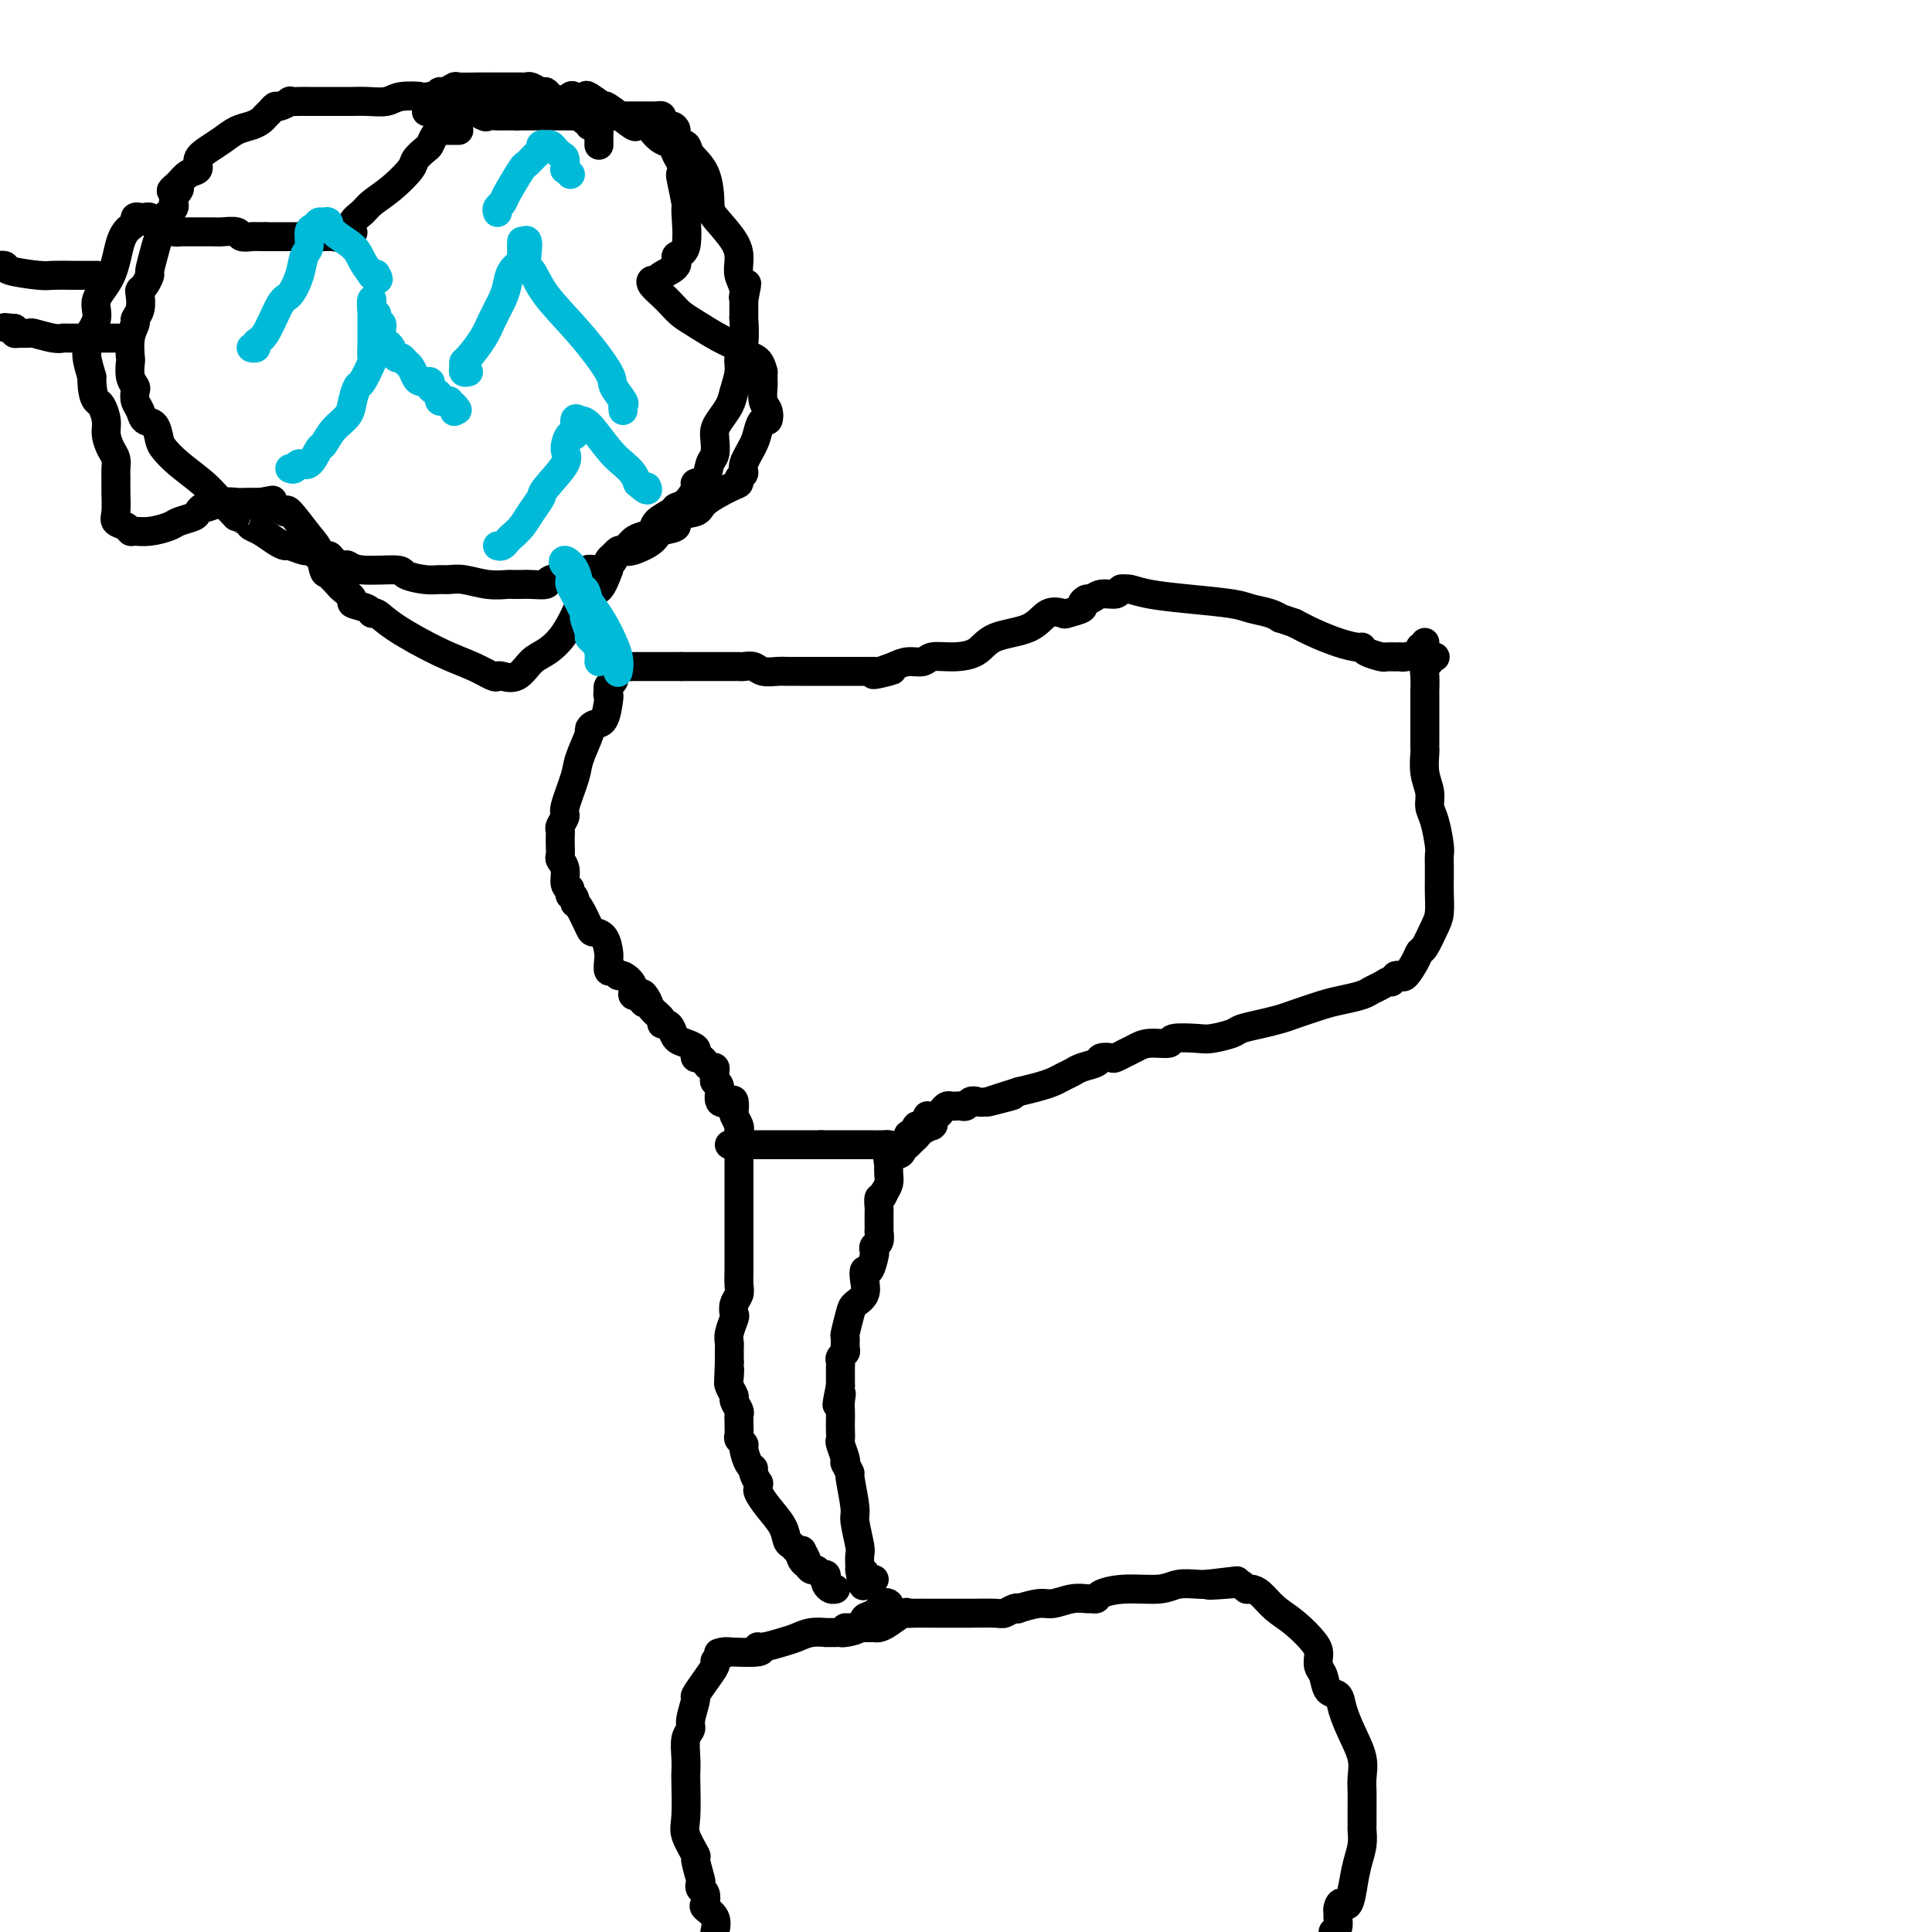 <svg viewBox='0 0 400 400' version='1.1' xmlns='http://www.w3.org/2000/svg' xmlns:xlink='http://www.w3.org/1999/xlink'><g fill='none' stroke='#000000' stroke-width='6' stroke-linecap='round' stroke-linejoin='round'><path d='M295,133c-0.036,0.417 -0.073,0.833 0,1c0.073,0.167 0.255,0.083 0,0c-0.255,-0.083 -0.946,-0.166 -1,0c-0.054,0.166 0.528,0.580 0,1c-0.528,0.420 -2.167,0.845 -3,1c-0.833,0.155 -0.861,0.039 -1,0c-0.139,-0.039 -0.391,-0.000 -1,0c-0.609,0.000 -1.576,-0.038 -2,0c-0.424,0.038 -0.307,0.152 -1,0c-0.693,-0.152 -2.198,-0.568 -3,-1c-0.802,-0.432 -0.903,-0.878 -1,-1c-0.097,-0.122 -0.191,0.081 -1,0c-0.809,-0.081 -2.333,-0.445 -4,-1c-1.667,-0.555 -3.476,-1.301 -5,-2c-1.524,-0.699 -2.762,-1.349 -4,-2'/><path d='M268,129c-3.553,-1.262 -2.937,-0.915 -3,-1c-0.063,-0.085 -0.806,-0.600 -2,-1c-1.194,-0.400 -2.838,-0.685 -4,-1c-1.162,-0.315 -1.842,-0.659 -4,-1c-2.158,-0.341 -5.793,-0.680 -9,-1c-3.207,-0.320 -5.987,-0.623 -8,-1c-2.013,-0.377 -3.259,-0.829 -4,-1c-0.741,-0.171 -0.979,-0.061 -1,0c-0.021,0.061 0.173,0.073 0,0c-0.173,-0.073 -0.714,-0.231 -1,0c-0.286,0.231 -0.316,0.849 -1,1c-0.684,0.151 -2.023,-0.167 -3,0c-0.977,0.167 -1.593,0.819 -2,1c-0.407,0.181 -0.604,-0.108 -1,0c-0.396,0.108 -0.991,0.615 -1,1c-0.009,0.385 0.567,0.649 0,1c-0.567,0.351 -2.277,0.789 -3,1c-0.723,0.211 -0.460,0.196 -1,0c-0.540,-0.196 -1.883,-0.574 -3,0c-1.117,0.574 -2.008,2.100 -4,3c-1.992,0.900 -5.085,1.173 -7,2c-1.915,0.827 -2.652,2.207 -4,3c-1.348,0.793 -3.309,1.000 -5,1c-1.691,0.000 -3.113,-0.206 -4,0c-0.887,0.206 -1.239,0.825 -2,1c-0.761,0.175 -1.932,-0.093 -3,0c-1.068,0.093 -2.034,0.546 -3,1'/><path d='M185,138c-7.775,2.702 -2.713,1.456 -1,1c1.713,-0.456 0.078,-0.122 -1,0c-1.078,0.122 -1.597,0.033 -2,0c-0.403,-0.033 -0.689,-0.009 -1,0c-0.311,0.009 -0.645,0.002 -1,0c-0.355,-0.002 -0.730,-0.001 -1,0c-0.270,0.001 -0.436,0.000 -1,0c-0.564,-0.000 -1.526,-0.000 -2,0c-0.474,0.000 -0.459,0.000 -1,0c-0.541,-0.000 -1.638,-0.000 -2,0c-0.362,0.000 0.013,0.001 -1,0c-1.013,-0.001 -3.412,-0.004 -5,0c-1.588,0.004 -2.366,0.015 -3,0c-0.634,-0.015 -1.126,-0.057 -2,0c-0.874,0.057 -2.131,0.211 -3,0c-0.869,-0.211 -1.350,-0.789 -2,-1c-0.650,-0.211 -1.469,-0.057 -2,0c-0.531,0.057 -0.774,0.015 -1,0c-0.226,-0.015 -0.437,-0.004 -1,0c-0.563,0.004 -1.480,0.001 -2,0c-0.520,-0.001 -0.643,-0.000 -1,0c-0.357,0.000 -0.946,0.000 -2,0c-1.054,-0.000 -2.571,-0.000 -3,0c-0.429,0.000 0.231,0.000 0,0c-0.231,-0.000 -1.352,-0.000 -2,0c-0.648,0.000 -0.824,0.000 -1,0'/><path d='M141,138c-6.958,0.000 -2.355,0.000 -1,0c1.355,-0.000 -0.540,-0.000 -2,0c-1.460,0.000 -2.484,0.000 -3,0c-0.516,-0.000 -0.523,-0.001 -1,0c-0.477,0.001 -1.424,0.003 -2,0c-0.576,-0.003 -0.782,-0.012 -1,0c-0.218,0.012 -0.450,0.045 -1,0c-0.550,-0.045 -1.419,-0.167 -2,0c-0.581,0.167 -0.874,0.622 -1,1c-0.126,0.378 -0.085,0.679 0,1c0.085,0.321 0.215,0.663 0,1c-0.215,0.337 -0.776,0.668 -1,1c-0.224,0.332 -0.112,0.666 0,1'/><path d='M126,143c-0.318,1.001 -0.114,1.004 0,1c0.114,-0.004 0.138,-0.016 0,1c-0.138,1.016 -0.436,3.059 -1,4c-0.564,0.941 -1.393,0.780 -2,1c-0.607,0.220 -0.994,0.823 -1,1c-0.006,0.177 0.367,-0.070 0,1c-0.367,1.070 -1.475,3.456 -2,5c-0.525,1.544 -0.466,2.245 -1,4c-0.534,1.755 -1.660,4.564 -2,6c-0.340,1.436 0.105,1.501 0,2c-0.105,0.499 -0.760,1.433 -1,2c-0.240,0.567 -0.065,0.767 0,1c0.065,0.233 0.022,0.498 0,1c-0.022,0.502 -0.021,1.241 0,2c0.021,0.759 0.062,1.538 0,2c-0.062,0.462 -0.227,0.607 0,1c0.227,0.393 0.844,1.033 1,2c0.156,0.967 -0.150,2.260 0,3c0.150,0.740 0.757,0.926 1,1c0.243,0.074 0.121,0.037 0,0'/><path d='M118,184c0.247,2.193 -0.137,1.176 0,1c0.137,-0.176 0.795,0.488 1,1c0.205,0.512 -0.044,0.870 0,1c0.044,0.130 0.380,0.031 1,1c0.620,0.969 1.525,3.008 2,4c0.475,0.992 0.519,0.939 1,1c0.481,0.061 1.400,0.236 2,1c0.600,0.764 0.882,2.118 1,3c0.118,0.882 0.072,1.293 0,2c-0.072,0.707 -0.169,1.712 0,2c0.169,0.288 0.605,-0.140 1,0c0.395,0.140 0.751,0.846 1,1c0.249,0.154 0.393,-0.246 1,0c0.607,0.246 1.678,1.138 2,2c0.322,0.862 -0.106,1.694 0,2c0.106,0.306 0.744,0.088 1,0c0.256,-0.088 0.128,-0.044 0,0'/><path d='M132,206c2.339,3.368 1.186,0.787 1,0c-0.186,-0.787 0.594,0.219 1,1c0.406,0.781 0.438,1.335 1,2c0.562,0.665 1.656,1.439 2,2c0.344,0.561 -0.060,0.910 0,1c0.060,0.090 0.584,-0.078 1,0c0.416,0.078 0.725,0.402 1,1c0.275,0.598 0.518,1.471 1,2c0.482,0.529 1.204,0.715 2,1c0.796,0.285 1.666,0.667 2,1c0.334,0.333 0.131,0.615 0,1c-0.131,0.385 -0.189,0.873 0,1c0.189,0.127 0.625,-0.107 1,0c0.375,0.107 0.689,0.553 1,1c0.311,0.447 0.618,0.894 1,1c0.382,0.106 0.839,-0.128 1,0c0.161,0.128 0.027,0.620 0,1c-0.027,0.380 0.052,0.649 0,1c-0.052,0.351 -0.234,0.786 0,1c0.234,0.214 0.886,0.208 1,1c0.114,0.792 -0.310,2.382 0,3c0.310,0.618 1.355,0.263 2,0c0.645,-0.263 0.891,-0.435 1,0c0.109,0.435 0.081,1.477 0,2c-0.081,0.523 -0.214,0.525 0,1c0.214,0.475 0.775,1.421 1,2c0.225,0.579 0.112,0.789 0,1'/><path d='M153,234c0.774,2.273 0.207,1.955 0,2c-0.207,0.045 -0.056,0.453 0,1c0.056,0.547 0.015,1.232 0,2c-0.015,0.768 -0.004,1.617 0,2c0.004,0.383 0.001,0.300 0,1c-0.001,0.700 -0.000,2.184 0,3c0.000,0.816 0.000,0.963 0,2c-0.000,1.037 -0.000,2.964 0,4c0.000,1.036 0.000,1.179 0,2c-0.000,0.821 -0.000,2.318 0,3c0.000,0.682 0.000,0.548 0,1c-0.000,0.452 -0.000,1.490 0,2c0.000,0.510 0.001,0.493 0,1c-0.001,0.507 -0.004,1.539 0,2c0.004,0.461 0.015,0.351 0,1c-0.015,0.649 -0.056,2.056 0,3c0.056,0.944 0.207,1.425 0,2c-0.207,0.575 -0.774,1.243 -1,2c-0.226,0.757 -0.113,1.603 0,2c0.113,0.397 0.226,0.344 0,1c-0.226,0.656 -0.793,2.021 -1,3c-0.207,0.979 -0.056,1.572 0,2c0.056,0.428 0.015,0.692 0,1c-0.015,0.308 -0.004,0.660 0,1c0.004,0.340 0.001,0.669 0,1c-0.001,0.331 -0.001,0.666 0,1'/><path d='M151,282c-0.314,7.842 -0.099,3.448 0,2c0.099,-1.448 0.083,0.050 0,1c-0.083,0.950 -0.232,1.354 0,2c0.232,0.646 0.847,1.535 1,2c0.153,0.465 -0.155,0.505 0,1c0.155,0.495 0.774,1.446 1,2c0.226,0.554 0.060,0.712 0,1c-0.060,0.288 -0.012,0.708 0,1c0.012,0.292 -0.012,0.458 0,1c0.012,0.542 0.058,1.462 0,2c-0.058,0.538 -0.222,0.694 0,1c0.222,0.306 0.829,0.763 1,1c0.171,0.237 -0.094,0.253 0,1c0.094,0.747 0.547,2.224 1,3c0.453,0.776 0.906,0.852 1,1c0.094,0.148 -0.172,0.367 0,1c0.172,0.633 0.783,1.680 1,2c0.217,0.320 0.041,-0.088 0,0c-0.041,0.088 0.055,0.671 0,1c-0.055,0.329 -0.260,0.402 0,1c0.260,0.598 0.987,1.719 2,3c1.013,1.281 2.313,2.722 3,4c0.687,1.278 0.761,2.394 1,3c0.239,0.606 0.641,0.702 1,1c0.359,0.298 0.674,0.800 1,1c0.326,0.200 0.663,0.100 1,0'/><path d='M166,321c2.024,3.735 0.584,1.574 0,1c-0.584,-0.574 -0.311,0.439 0,1c0.311,0.561 0.662,0.671 1,1c0.338,0.329 0.665,0.876 1,1c0.335,0.124 0.677,-0.174 1,0c0.323,0.174 0.625,0.821 1,1c0.375,0.179 0.822,-0.110 1,0c0.178,0.110 0.086,0.618 0,1c-0.086,0.382 -0.167,0.639 0,1c0.167,0.361 0.584,0.828 1,1c0.416,0.172 0.833,0.049 1,0c0.167,-0.049 0.083,-0.025 0,0'/><path d='M297,136c0.121,0.025 0.243,0.050 0,0c-0.243,-0.050 -0.850,-0.174 -1,0c-0.150,0.174 0.156,0.646 0,1c-0.156,0.354 -0.774,0.589 -1,1c-0.226,0.411 -0.061,0.999 0,2c0.061,1.001 0.016,2.415 0,3c-0.016,0.585 -0.004,0.339 0,1c0.004,0.661 0.000,2.227 0,4c-0.000,1.773 0.004,3.752 0,5c-0.004,1.248 -0.016,1.766 0,2c0.016,0.234 0.060,0.185 0,1c-0.060,0.815 -0.222,2.495 0,4c0.222,1.505 0.830,2.837 1,4c0.170,1.163 -0.098,2.159 0,3c0.098,0.841 0.562,1.527 1,3c0.438,1.473 0.849,3.733 1,5c0.151,1.267 0.041,1.540 0,2c-0.041,0.460 -0.013,1.108 0,2c0.013,0.892 0.011,2.029 0,3c-0.011,0.971 -0.031,1.776 0,3c0.031,1.224 0.111,2.868 0,4c-0.111,1.132 -0.415,1.750 -1,3c-0.585,1.250 -1.452,3.130 -2,4c-0.548,0.870 -0.777,0.730 -1,1c-0.223,0.270 -0.441,0.949 -1,2c-0.559,1.051 -1.458,2.475 -2,3c-0.542,0.525 -0.726,0.150 -1,0c-0.274,-0.150 -0.637,-0.075 -1,0'/><path d='M289,202c-1.525,2.190 -0.838,1.164 -1,1c-0.162,-0.164 -1.174,0.532 -2,1c-0.826,0.468 -1.468,0.706 -2,1c-0.532,0.294 -0.956,0.642 -2,1c-1.044,0.358 -2.708,0.726 -4,1c-1.292,0.274 -2.213,0.455 -4,1c-1.787,0.545 -4.441,1.455 -6,2c-1.559,0.545 -2.025,0.724 -3,1c-0.975,0.276 -2.460,0.649 -4,1c-1.540,0.351 -3.135,0.682 -4,1c-0.865,0.318 -0.999,0.625 -2,1c-1.001,0.375 -2.869,0.818 -4,1c-1.131,0.182 -1.524,0.104 -3,0c-1.476,-0.104 -4.036,-0.234 -5,0c-0.964,0.234 -0.333,0.832 -1,1c-0.667,0.168 -2.631,-0.095 -4,0c-1.369,0.095 -2.144,0.547 -3,1c-0.856,0.453 -1.792,0.905 -2,1c-0.208,0.095 0.311,-0.168 0,0c-0.311,0.168 -1.452,0.766 -2,1c-0.548,0.234 -0.503,0.104 -1,0c-0.497,-0.104 -1.537,-0.183 -2,0c-0.463,0.183 -0.350,0.626 -1,1c-0.650,0.374 -2.063,0.677 -3,1c-0.937,0.323 -1.397,0.664 -2,1c-0.603,0.336 -1.347,0.667 -2,1c-0.653,0.333 -1.214,0.666 -2,1c-0.786,0.334 -1.796,0.667 -3,1c-1.204,0.333 -2.602,0.667 -4,1'/><path d='M211,226c-12.327,3.878 -4.143,1.574 -2,1c2.143,-0.574 -1.754,0.582 -4,1c-2.246,0.418 -2.839,0.098 -3,0c-0.161,-0.098 0.112,0.026 0,0c-0.112,-0.026 -0.607,-0.203 -1,0c-0.393,0.203 -0.683,0.786 -1,1c-0.317,0.214 -0.663,0.060 -1,0c-0.337,-0.060 -0.667,-0.027 -1,0c-0.333,0.027 -0.668,0.048 -1,0c-0.332,-0.048 -0.660,-0.167 -1,0c-0.340,0.167 -0.691,0.618 -1,1c-0.309,0.382 -0.577,0.694 -1,1c-0.423,0.306 -1.002,0.607 -1,1c0.002,0.393 0.586,0.879 0,1c-0.586,0.121 -2.342,-0.122 -3,0c-0.658,0.122 -0.218,0.610 0,1c0.218,0.390 0.214,0.683 0,1c-0.214,0.317 -0.639,0.657 -1,1c-0.361,0.343 -0.657,0.688 -1,1c-0.343,0.312 -0.733,0.590 -1,1c-0.267,0.410 -0.412,0.953 -1,1c-0.588,0.047 -1.621,-0.402 -2,0c-0.379,0.402 -0.104,1.655 0,2c0.104,0.345 0.038,-0.217 0,0c-0.038,0.217 -0.049,1.212 0,2c0.049,0.788 0.157,1.368 0,2c-0.157,0.632 -0.578,1.316 -1,2'/><path d='M183,247c-0.381,1.353 -0.834,0.735 -1,1c-0.166,0.265 -0.045,1.414 0,2c0.045,0.586 0.013,0.609 0,1c-0.013,0.391 -0.007,1.151 0,2c0.007,0.849 0.016,1.786 0,2c-0.016,0.214 -0.056,-0.296 0,0c0.056,0.296 0.208,1.397 0,2c-0.208,0.603 -0.777,0.706 -1,1c-0.223,0.294 -0.099,0.777 0,1c0.099,0.223 0.172,0.185 0,1c-0.172,0.815 -0.589,2.484 -1,3c-0.411,0.516 -0.817,-0.121 -1,0c-0.183,0.121 -0.144,1.000 0,2c0.144,1.000 0.392,2.123 0,3c-0.392,0.877 -1.426,1.510 -2,2c-0.574,0.490 -0.689,0.838 -1,2c-0.311,1.162 -0.819,3.137 -1,4c-0.181,0.863 -0.034,0.612 0,1c0.034,0.388 -0.043,1.413 0,2c0.043,0.587 0.208,0.735 0,1c-0.208,0.265 -0.788,0.648 -1,1c-0.212,0.352 -0.057,0.675 0,1c0.057,0.325 0.015,0.654 0,1c-0.015,0.346 -0.004,0.708 0,1c0.004,0.292 0.001,0.512 0,1c-0.001,0.488 -0.001,1.244 0,2'/><path d='M174,287c-1.392,6.606 -0.373,3.121 0,2c0.373,-1.121 0.100,0.124 0,1c-0.100,0.876 -0.028,1.385 0,2c0.028,0.615 0.011,1.338 0,2c-0.011,0.662 -0.017,1.263 0,2c0.017,0.737 0.057,1.610 0,2c-0.057,0.390 -0.213,0.299 0,1c0.213,0.701 0.793,2.196 1,3c0.207,0.804 0.040,0.918 0,1c-0.040,0.082 0.046,0.134 0,0c-0.046,-0.134 -0.224,-0.453 0,0c0.224,0.453 0.848,1.680 1,2c0.152,0.320 -0.170,-0.266 0,1c0.170,1.266 0.830,4.384 1,6c0.170,1.616 -0.151,1.728 0,3c0.151,1.272 0.772,3.702 1,5c0.228,1.298 0.061,1.465 0,2c-0.061,0.535 -0.018,1.439 0,2c0.018,0.561 0.009,0.781 0,1'/><path d='M178,325c0.841,6.060 0.942,2.208 1,1c0.058,-1.208 0.072,0.226 0,1c-0.072,0.774 -0.229,0.887 0,1c0.229,0.113 0.845,0.226 1,0c0.155,-0.226 -0.151,-0.792 0,-1c0.151,-0.208 0.757,-0.060 1,0c0.243,0.060 0.121,0.030 0,0'/><path d='M192,231c0.424,0.453 0.847,0.905 1,1c0.153,0.095 0.035,-0.168 0,0c-0.035,0.168 0.012,0.767 0,1c-0.012,0.233 -0.084,0.099 0,0c0.084,-0.099 0.323,-0.163 0,0c-0.323,0.163 -1.208,0.551 -2,1c-0.792,0.449 -1.491,0.957 -2,1c-0.509,0.043 -0.828,-0.381 -1,0c-0.172,0.381 -0.198,1.566 -1,2c-0.802,0.434 -2.379,0.116 -3,0c-0.621,-0.116 -0.285,-0.031 -1,0c-0.715,0.031 -2.482,0.008 -3,0c-0.518,-0.008 0.212,-0.002 0,0c-0.212,0.002 -1.365,0.001 -3,0c-1.635,-0.001 -3.753,-0.000 -5,0c-1.247,0.000 -1.624,0.000 -2,0'/><path d='M170,237c-2.810,0.000 -2.836,0.000 -3,0c-0.164,-0.000 -0.468,0.000 -1,0c-0.532,-0.000 -1.294,0.000 -2,0c-0.706,-0.000 -1.358,0.000 -2,0c-0.642,0.000 -1.275,0.000 -2,0c-0.725,-0.000 -1.542,0.000 -2,0c-0.458,0.000 -0.557,0.000 -1,0c-0.443,0.000 -1.229,0.000 -2,0c-0.771,0.000 -1.526,0.000 -2,0c-0.474,0.000 -0.666,0.000 -1,0c-0.334,0.000 -0.810,-0.000 -1,0c-0.190,0.000 -0.095,0.000 0,0'/><path d='M184,332c0.068,0.056 0.137,0.113 0,0c-0.137,-0.113 -0.478,-0.394 -1,0c-0.522,0.394 -1.225,1.465 -2,2c-0.775,0.535 -1.621,0.536 -2,1c-0.379,0.464 -0.292,1.392 -1,2c-0.708,0.608 -2.212,0.895 -3,1c-0.788,0.105 -0.861,0.027 -1,0c-0.139,-0.027 -0.344,-0.004 -1,0c-0.656,0.004 -1.763,-0.010 -2,0c-0.237,0.010 0.396,0.045 0,0c-0.396,-0.045 -1.820,-0.171 -3,0c-1.180,0.171 -2.114,0.638 -3,1c-0.886,0.362 -1.724,0.619 -3,1c-1.276,0.381 -2.991,0.887 -4,1c-1.009,0.113 -1.312,-0.165 -1,0c0.312,0.165 1.238,0.775 0,1c-1.238,0.225 -4.639,0.064 -6,0c-1.361,-0.064 -0.680,-0.032 0,0'/><path d='M151,342c-3.897,0.573 -1.638,0.004 -1,0c0.638,-0.004 -0.345,0.556 -1,1c-0.655,0.444 -0.984,0.770 -1,1c-0.016,0.230 0.279,0.362 0,1c-0.279,0.638 -1.131,1.781 -2,3c-0.869,1.219 -1.753,2.513 -2,3c-0.247,0.487 0.144,0.167 0,1c-0.144,0.833 -0.823,2.819 -1,4c-0.177,1.181 0.149,1.558 0,2c-0.149,0.442 -0.771,0.951 -1,2c-0.229,1.049 -0.063,2.638 0,4c0.063,1.362 0.025,2.495 0,3c-0.025,0.505 -0.036,0.380 0,2c0.036,1.620 0.118,4.984 0,7c-0.118,2.016 -0.438,2.683 0,4c0.438,1.317 1.633,3.284 2,4c0.367,0.716 -0.094,0.180 0,1c0.094,0.820 0.744,2.997 1,4c0.256,1.003 0.119,0.831 0,1c-0.119,0.169 -0.221,0.677 0,1c0.221,0.323 0.764,0.459 1,1c0.236,0.541 0.166,1.485 0,2c-0.166,0.515 -0.429,0.600 0,1c0.429,0.400 1.551,1.114 2,2c0.449,0.886 0.224,1.943 0,3'/><path d='M175,337c0.642,0.000 1.285,0.001 2,0c0.715,-0.001 1.503,-0.002 2,0c0.497,0.002 0.704,0.007 1,0c0.296,-0.007 0.682,-0.026 1,0c0.318,0.026 0.569,0.098 1,0c0.431,-0.098 1.041,-0.366 2,-1c0.959,-0.634 2.265,-1.634 3,-2c0.735,-0.366 0.897,-0.098 1,0c0.103,0.098 0.146,0.026 1,0c0.854,-0.026 2.518,-0.006 4,0c1.482,0.006 2.782,-0.002 4,0c1.218,0.002 2.356,0.014 4,0c1.644,-0.014 3.796,-0.055 5,0c1.204,0.055 1.460,0.207 2,0c0.540,-0.207 1.364,-0.772 2,-1c0.636,-0.228 1.083,-0.117 1,0c-0.083,0.117 -0.695,0.242 0,0c0.695,-0.242 2.697,-0.850 4,-1c1.303,-0.150 1.908,0.157 3,0c1.092,-0.157 2.671,-0.777 4,-1c1.329,-0.223 2.407,-0.050 3,0c0.593,0.050 0.700,-0.024 1,0c0.300,0.024 0.792,0.146 1,0c0.208,-0.146 0.132,-0.561 1,-1c0.868,-0.439 2.680,-0.902 5,-1c2.320,-0.098 5.148,0.170 7,0c1.852,-0.170 2.729,-0.776 4,-1c1.271,-0.224 2.934,-0.064 4,0c1.066,0.064 1.533,0.032 2,0'/><path d='M250,328c11.692,-1.397 3.422,-0.389 1,0c-2.422,0.389 1.002,0.158 3,0c1.998,-0.158 2.568,-0.243 3,0c0.432,0.243 0.726,0.815 1,1c0.274,0.185 0.529,-0.018 1,0c0.471,0.018 1.160,0.257 2,1c0.840,0.743 1.833,1.991 3,3c1.167,1.009 2.508,1.779 4,3c1.492,1.221 3.135,2.892 4,4c0.865,1.108 0.952,1.653 1,2c0.048,0.347 0.058,0.497 0,1c-0.058,0.503 -0.185,1.357 0,2c0.185,0.643 0.682,1.073 1,2c0.318,0.927 0.457,2.351 1,3c0.543,0.649 1.490,0.523 2,1c0.510,0.477 0.581,1.558 1,3c0.419,1.442 1.184,3.244 2,5c0.816,1.756 1.683,3.467 2,5c0.317,1.533 0.085,2.887 0,4c-0.085,1.113 -0.023,1.984 0,3c0.023,1.016 0.007,2.175 0,3c-0.007,0.825 -0.005,1.314 0,2c0.005,0.686 0.012,1.568 0,2c-0.012,0.432 -0.045,0.415 0,1c0.045,0.585 0.166,1.773 0,3c-0.166,1.227 -0.619,2.493 -1,4c-0.381,1.507 -0.691,3.253 -1,5'/><path d='M280,391c-0.701,4.810 -1.455,3.334 -2,3c-0.545,-0.334 -0.881,0.474 -1,1c-0.119,0.526 -0.022,0.770 0,1c0.022,0.230 -0.033,0.447 0,1c0.033,0.553 0.152,1.444 0,2c-0.152,0.556 -0.576,0.778 -1,1'/><path d='M124,30c0.000,0.067 0.000,0.133 0,0c0.000,-0.133 0.000,-0.467 0,-1c-0.000,-0.533 0.000,-1.267 0,-2'/><path d='M124,27c-0.163,-0.709 -0.571,-0.982 -1,-1c-0.429,-0.018 -0.879,0.221 -1,0c-0.121,-0.221 0.087,-0.900 0,-1c-0.087,-0.100 -0.468,0.380 -1,0c-0.532,-0.380 -1.216,-1.622 -2,-2c-0.784,-0.378 -1.667,0.106 -2,0c-0.333,-0.106 -0.117,-0.803 0,-1c0.117,-0.197 0.134,0.106 0,0c-0.134,-0.106 -0.421,-0.621 -1,-1c-0.579,-0.379 -1.451,-0.623 -2,-1c-0.549,-0.377 -0.776,-0.886 -1,-1c-0.224,-0.114 -0.444,0.165 -1,0c-0.556,-0.165 -1.449,-0.776 -2,-1c-0.551,-0.224 -0.761,-0.060 -1,0c-0.239,0.060 -0.506,0.016 -1,0c-0.494,-0.016 -1.215,-0.004 -2,0c-0.785,0.004 -1.634,-0.000 -2,0c-0.366,0.000 -0.248,0.004 -1,0c-0.752,-0.004 -2.374,-0.016 -4,0c-1.626,0.016 -3.257,0.061 -4,0c-0.743,-0.061 -0.597,-0.226 -1,0c-0.403,0.226 -1.356,0.844 -2,1c-0.644,0.156 -0.981,-0.150 -1,0c-0.019,0.150 0.280,0.757 0,1c-0.280,0.243 -1.140,0.121 -2,0'/><path d='M89,20c-3.493,0.326 -1.727,0.140 -2,0c-0.273,-0.140 -2.587,-0.234 -4,0c-1.413,0.234 -1.925,0.795 -3,1c-1.075,0.205 -2.715,0.055 -4,0c-1.285,-0.055 -2.217,-0.015 -3,0c-0.783,0.015 -1.416,0.004 -2,0c-0.584,-0.004 -1.117,-0.001 -2,0c-0.883,0.001 -2.116,-0.001 -3,0c-0.884,0.001 -1.421,0.004 -2,0c-0.579,-0.004 -1.202,-0.016 -2,0c-0.798,0.016 -1.772,0.060 -2,0c-0.228,-0.060 0.290,-0.223 0,0c-0.290,0.223 -1.386,0.833 -2,1c-0.614,0.167 -0.744,-0.110 -1,0c-0.256,0.110 -0.638,0.606 -1,1c-0.362,0.394 -0.705,0.686 -1,1c-0.295,0.314 -0.544,0.650 -1,1c-0.456,0.350 -1.121,0.712 -2,1c-0.879,0.288 -1.971,0.501 -3,1c-1.029,0.499 -1.994,1.284 -3,2c-1.006,0.716 -2.053,1.362 -3,2c-0.947,0.638 -1.795,1.268 -2,2c-0.205,0.732 0.234,1.567 0,2c-0.234,0.433 -1.140,0.463 -2,1c-0.860,0.537 -1.674,1.582 -2,2c-0.326,0.418 -0.163,0.209 0,0'/><path d='M37,38c-3.179,2.606 -0.627,1.121 0,1c0.627,-0.121 -0.672,1.122 -1,2c-0.328,0.878 0.316,1.391 0,2c-0.316,0.609 -1.591,1.312 -2,2c-0.409,0.688 0.049,1.359 0,2c-0.049,0.641 -0.604,1.250 -1,2c-0.396,0.750 -0.632,1.640 -1,3c-0.368,1.360 -0.870,3.189 -1,4c-0.130,0.811 0.110,0.605 0,1c-0.110,0.395 -0.569,1.391 -1,2c-0.431,0.609 -0.832,0.830 -1,1c-0.168,0.170 -0.101,0.287 0,1c0.101,0.713 0.237,2.020 0,3c-0.237,0.980 -0.848,1.633 -1,2c-0.152,0.367 0.154,0.447 0,1c-0.154,0.553 -0.770,1.577 -1,3c-0.230,1.423 -0.076,3.245 0,4c0.076,0.755 0.072,0.443 0,1c-0.072,0.557 -0.212,1.983 0,3c0.212,1.017 0.777,1.625 1,2c0.223,0.375 0.105,0.518 0,1c-0.105,0.482 -0.197,1.302 0,2c0.197,0.698 0.682,1.275 1,2c0.318,0.725 0.471,1.600 1,2c0.529,0.400 1.436,0.326 2,1c0.564,0.674 0.784,2.095 1,3c0.216,0.905 0.428,1.292 1,2c0.572,0.708 1.504,1.736 3,3c1.496,1.264 3.557,2.763 5,4c1.443,1.237 2.270,2.210 3,3c0.730,0.790 1.365,1.395 2,2'/><path d='M47,105c2.508,2.572 1.778,2.002 2,2c0.222,-0.002 1.398,0.564 2,1c0.602,0.436 0.632,0.743 1,1c0.368,0.257 1.076,0.465 2,1c0.924,0.535 2.064,1.396 3,2c0.936,0.604 1.668,0.950 2,1c0.332,0.050 0.264,-0.198 1,0c0.736,0.198 2.276,0.840 3,1c0.724,0.160 0.632,-0.163 1,0c0.368,0.163 1.197,0.813 2,1c0.803,0.187 1.579,-0.090 2,0c0.421,0.090 0.488,0.545 1,1c0.512,0.455 1.468,0.909 2,1c0.532,0.091 0.638,-0.182 1,0c0.362,0.182 0.979,0.819 3,1c2.021,0.181 5.447,-0.095 7,0c1.553,0.095 1.232,0.560 2,1c0.768,0.440 2.623,0.854 4,1c1.377,0.146 2.275,0.025 3,0c0.725,-0.025 1.279,0.046 2,0c0.721,-0.046 1.611,-0.208 3,0c1.389,0.208 3.277,0.788 5,1c1.723,0.212 3.282,0.058 4,0c0.718,-0.058 0.595,-0.018 1,0c0.405,0.018 1.338,0.016 2,0c0.662,-0.016 1.054,-0.046 2,0c0.946,0.046 2.447,0.166 3,0c0.553,-0.166 0.158,-0.619 1,-1c0.842,-0.381 2.921,-0.691 5,-1'/><path d='M119,119c7.399,-0.068 3.896,-0.739 3,-1c-0.896,-0.261 0.816,-0.112 2,0c1.184,0.112 1.840,0.186 2,0c0.160,-0.186 -0.175,-0.631 0,-1c0.175,-0.369 0.862,-0.662 1,-1c0.138,-0.338 -0.271,-0.720 0,-1c0.271,-0.280 1.222,-0.459 2,-1c0.778,-0.541 1.382,-1.444 2,-2c0.618,-0.556 1.250,-0.765 2,-1c0.750,-0.235 1.618,-0.495 2,-1c0.382,-0.505 0.278,-1.256 1,-2c0.722,-0.744 2.268,-1.481 3,-2c0.732,-0.519 0.648,-0.820 1,-1c0.352,-0.180 1.141,-0.240 2,-1c0.859,-0.760 1.789,-2.219 2,-3c0.211,-0.781 -0.297,-0.884 0,-1c0.297,-0.116 1.400,-0.244 2,-1c0.600,-0.756 0.699,-2.141 1,-3c0.301,-0.859 0.806,-1.192 1,-2c0.194,-0.808 0.079,-2.091 0,-3c-0.079,-0.909 -0.122,-1.443 0,-2c0.122,-0.557 0.410,-1.136 1,-2c0.590,-0.864 1.482,-2.013 2,-3c0.518,-0.987 0.661,-1.811 1,-3c0.339,-1.189 0.876,-2.744 1,-4c0.124,-1.256 -0.163,-2.213 0,-3c0.163,-0.787 0.776,-1.404 1,-3c0.224,-1.596 0.060,-4.170 0,-5c-0.060,-0.830 -0.016,0.084 0,0c0.016,-0.084 0.005,-1.167 0,-2c-0.005,-0.833 -0.002,-1.417 0,-2'/><path d='M154,62c1.221,-5.929 0.275,-2.250 0,-1c-0.275,1.250 0.122,0.073 0,-1c-0.122,-1.073 -0.765,-2.041 -1,-3c-0.235,-0.959 -0.064,-1.908 0,-3c0.064,-1.092 0.020,-2.326 -1,-4c-1.020,-1.674 -3.017,-3.786 -4,-5c-0.983,-1.214 -0.951,-1.529 -1,-3c-0.049,-1.471 -0.180,-4.099 -1,-6c-0.820,-1.901 -2.328,-3.074 -3,-4c-0.672,-0.926 -0.508,-1.606 -1,-2c-0.492,-0.394 -1.638,-0.501 -2,-1c-0.362,-0.499 0.062,-1.391 0,-2c-0.062,-0.609 -0.608,-0.934 -1,-1c-0.392,-0.066 -0.629,0.126 -1,0c-0.371,-0.126 -0.876,-0.570 -1,-1c-0.124,-0.430 0.131,-0.847 0,-1c-0.131,-0.153 -0.650,-0.041 -1,0c-0.350,0.041 -0.530,0.011 -1,0c-0.470,-0.011 -1.229,-0.003 -2,0c-0.771,0.003 -1.554,0.001 -2,0c-0.446,-0.001 -0.553,-0.000 -1,0c-0.447,0.000 -1.232,0.000 -2,0c-0.768,-0.000 -1.518,-0.000 -2,0c-0.482,0.000 -0.695,0.000 -2,0c-1.305,-0.000 -3.700,-0.000 -6,0c-2.300,0.000 -4.504,0.000 -6,0c-1.496,-0.000 -2.285,-0.000 -3,0c-0.715,0.000 -1.358,0.000 -2,0'/><path d='M107,24c-5.292,-0.002 -3.522,-0.008 -3,0c0.522,0.008 -0.204,0.030 -1,0c-0.796,-0.030 -1.661,-0.113 -2,0c-0.339,0.113 -0.153,0.422 -1,0c-0.847,-0.422 -2.728,-1.575 -5,-2c-2.272,-0.425 -4.935,-0.121 -6,0c-1.065,0.121 -0.533,0.061 0,0'/></g>
<g fill='none' stroke='#00BAD8' stroke-width='6' stroke-linecap='round' stroke-linejoin='round'><path d='M60,97c0.355,0.137 0.711,0.274 1,0c0.289,-0.274 0.513,-0.958 1,-1c0.487,-0.042 1.237,0.558 2,0c0.763,-0.558 1.538,-2.273 2,-3c0.462,-0.727 0.610,-0.465 1,-1c0.390,-0.535 1.020,-1.866 2,-3c0.980,-1.134 2.309,-2.070 3,-3c0.691,-0.930 0.746,-1.855 1,-3c0.254,-1.145 0.709,-2.511 1,-3c0.291,-0.489 0.418,-0.101 1,-1c0.582,-0.899 1.620,-3.083 2,-4c0.380,-0.917 0.102,-0.565 0,-1c-0.102,-0.435 -0.027,-1.655 0,-3c0.027,-1.345 0.007,-2.814 0,-4c-0.007,-1.186 -0.002,-2.089 0,-3c0.002,-0.911 0.001,-1.832 0,-2c-0.001,-0.168 -0.000,0.416 0,1'/><path d='M77,63c-0.065,-1.678 -0.228,0.128 0,1c0.228,0.872 0.846,0.811 1,1c0.154,0.189 -0.156,0.628 0,1c0.156,0.372 0.777,0.677 1,1c0.223,0.323 0.049,0.663 0,1c-0.049,0.337 0.028,0.673 0,1c-0.028,0.327 -0.162,0.647 0,1c0.162,0.353 0.621,0.739 1,1c0.379,0.261 0.679,0.397 1,1c0.321,0.603 0.664,1.672 1,2c0.336,0.328 0.664,-0.085 1,0c0.336,0.085 0.680,0.668 1,1c0.320,0.332 0.615,0.414 1,1c0.385,0.586 0.859,1.677 1,2c0.141,0.323 -0.050,-0.121 0,0c0.050,0.121 0.343,0.806 1,1c0.657,0.194 1.678,-0.102 2,0c0.322,0.102 -0.054,0.602 0,1c0.054,0.398 0.539,0.695 1,1c0.461,0.305 0.897,0.618 1,1c0.103,0.382 -0.126,0.834 0,1c0.126,0.166 0.607,0.048 1,0c0.393,-0.048 0.696,-0.024 1,0'/><path d='M93,83c2.702,3.262 1.458,1.417 1,1c-0.458,-0.417 -0.131,0.595 0,1c0.131,0.405 0.065,0.202 0,0'/><path d='M97,77c-0.425,0.084 -0.850,0.168 -1,0c-0.150,-0.168 -0.024,-0.589 0,-1c0.024,-0.411 -0.054,-0.813 0,-1c0.054,-0.187 0.238,-0.160 1,-1c0.762,-0.840 2.101,-2.546 3,-4c0.899,-1.454 1.359,-2.655 2,-4c0.641,-1.345 1.464,-2.833 2,-4c0.536,-1.167 0.785,-2.013 1,-3c0.215,-0.987 0.397,-2.115 1,-3c0.603,-0.885 1.626,-1.527 2,-2c0.374,-0.473 0.100,-0.776 0,-1c-0.100,-0.224 -0.027,-0.368 0,-1c0.027,-0.632 0.008,-1.752 0,-2c-0.008,-0.248 -0.004,0.376 0,1'/><path d='M108,51c1.893,-3.409 1.124,1.068 1,3c-0.124,1.932 0.395,1.317 1,2c0.605,0.683 1.294,2.663 3,5c1.706,2.337 4.429,5.032 7,8c2.571,2.968 4.990,6.211 6,8c1.010,1.789 0.610,2.126 1,3c0.390,0.874 1.568,2.286 2,3c0.432,0.714 0.116,0.731 0,1c-0.116,0.269 -0.033,0.791 0,1c0.033,0.209 0.017,0.104 0,0'/></g>
<g fill='none' stroke='#000000' stroke-width='6' stroke-linecap='round' stroke-linejoin='round'><path d='M95,27c-0.764,0.001 -1.528,0.002 -2,0c-0.472,-0.002 -0.652,-0.008 -1,0c-0.348,0.008 -0.866,0.029 -1,0c-0.134,-0.029 0.114,-0.106 0,0c-0.114,0.106 -0.592,0.397 -1,1c-0.408,0.603 -0.748,1.519 -1,2c-0.252,0.481 -0.417,0.527 -1,1c-0.583,0.473 -1.584,1.373 -2,2c-0.416,0.627 -0.249,0.983 -1,2c-0.751,1.017 -2.422,2.697 -4,4c-1.578,1.303 -3.063,2.230 -4,3c-0.937,0.770 -1.325,1.382 -2,2c-0.675,0.618 -1.638,1.241 -2,2c-0.362,0.759 -0.124,1.653 0,2c0.124,0.347 0.133,0.145 0,0c-0.133,-0.145 -0.408,-0.235 -1,0c-0.592,0.235 -1.502,0.795 -2,1c-0.498,0.205 -0.585,0.055 -1,0c-0.415,-0.055 -1.158,-0.015 -2,0c-0.842,0.015 -1.784,0.004 -3,0c-1.216,-0.004 -2.707,-0.001 -4,0c-1.293,0.001 -2.386,0.000 -3,0c-0.614,-0.000 -0.747,-0.000 -1,0c-0.253,0.000 -0.627,0.000 -1,0'/><path d='M55,49c-2.883,-0.016 -2.591,-0.057 -3,0c-0.409,0.057 -1.520,0.211 -2,0c-0.480,-0.211 -0.327,-0.789 -1,-1c-0.673,-0.211 -2.170,-0.057 -3,0c-0.830,0.057 -0.993,0.015 -2,0c-1.007,-0.015 -2.860,-0.003 -4,0c-1.140,0.003 -1.569,-0.002 -2,0c-0.431,0.002 -0.866,0.012 -1,0c-0.134,-0.012 0.031,-0.045 0,0c-0.031,0.045 -0.260,0.170 -1,0c-0.740,-0.170 -1.991,-0.634 -3,-1c-1.009,-0.366 -1.777,-0.635 -2,-1c-0.223,-0.365 0.098,-0.827 0,-1c-0.098,-0.173 -0.617,-0.058 -1,0c-0.383,0.058 -0.631,0.059 -1,0c-0.369,-0.059 -0.860,-0.180 -1,0c-0.140,0.180 0.070,0.659 0,1c-0.070,0.341 -0.419,0.544 -1,1c-0.581,0.456 -1.393,1.165 -2,3c-0.607,1.835 -1.010,4.796 -2,7c-0.990,2.204 -2.567,3.653 -3,5c-0.433,1.347 0.279,2.593 0,4c-0.279,1.407 -1.549,2.975 -2,4c-0.451,1.025 -0.083,1.507 0,2c0.083,0.493 -0.119,0.998 0,2c0.119,1.002 0.560,2.501 1,4'/><path d='M19,78c0.028,3.586 0.599,4.550 1,5c0.401,0.450 0.633,0.385 1,1c0.367,0.615 0.869,1.908 1,3c0.131,1.092 -0.108,1.983 0,3c0.108,1.017 0.565,2.161 1,3c0.435,0.839 0.849,1.373 1,2c0.151,0.627 0.039,1.348 0,2c-0.039,0.652 -0.004,1.235 0,2c0.004,0.765 -0.024,1.711 0,3c0.024,1.289 0.099,2.919 0,4c-0.099,1.081 -0.373,1.611 0,2c0.373,0.389 1.392,0.637 2,1c0.608,0.363 0.805,0.840 1,1c0.195,0.160 0.388,0.001 1,0c0.612,-0.001 1.641,0.155 3,0c1.359,-0.155 3.047,-0.620 4,-1c0.953,-0.380 1.171,-0.675 2,-1c0.829,-0.325 2.269,-0.679 3,-1c0.731,-0.321 0.752,-0.608 1,-1c0.248,-0.392 0.724,-0.890 1,-1c0.276,-0.110 0.354,0.167 1,0c0.646,-0.167 1.861,-0.777 3,-1c1.139,-0.223 2.202,-0.060 3,0c0.798,0.060 1.330,0.016 2,0c0.670,-0.016 1.477,-0.005 2,0c0.523,0.005 0.761,0.002 1,0'/><path d='M54,104c4.469,-0.813 1.642,-0.344 1,0c-0.642,0.344 0.903,0.565 2,1c1.097,0.435 1.747,1.084 2,1c0.253,-0.084 0.108,-0.900 1,0c0.892,0.900 2.821,3.516 4,5c1.179,1.484 1.610,1.836 2,3c0.390,1.164 0.740,3.142 1,4c0.260,0.858 0.431,0.597 1,1c0.569,0.403 1.536,1.470 2,2c0.464,0.530 0.425,0.525 1,1c0.575,0.475 1.763,1.432 2,2c0.237,0.568 -0.479,0.748 0,1c0.479,0.252 2.152,0.578 3,1c0.848,0.422 0.869,0.942 1,1c0.131,0.058 0.371,-0.345 1,0c0.629,0.345 1.646,1.437 4,3c2.354,1.563 6.044,3.595 9,5c2.956,1.405 5.179,2.183 7,3c1.821,0.817 3.239,1.673 4,2c0.761,0.327 0.863,0.125 1,0c0.137,-0.125 0.308,-0.172 1,0c0.692,0.172 1.907,0.563 3,0c1.093,-0.563 2.066,-2.079 3,-3c0.934,-0.921 1.828,-1.248 3,-2c1.172,-0.752 2.620,-1.929 4,-4c1.380,-2.071 2.690,-5.035 4,-8'/><path d='M121,123c1.797,-1.853 2.288,-0.485 3,-1c0.712,-0.515 1.644,-2.912 2,-4c0.356,-1.088 0.137,-0.866 0,-1c-0.137,-0.134 -0.190,-0.623 0,-1c0.190,-0.377 0.625,-0.643 1,-1c0.375,-0.357 0.689,-0.807 1,-1c0.311,-0.193 0.617,-0.131 1,0c0.383,0.131 0.841,0.329 2,0c1.159,-0.329 3.018,-1.187 4,-2c0.982,-0.813 1.085,-1.582 2,-2c0.915,-0.418 2.640,-0.487 3,-1c0.360,-0.513 -0.646,-1.471 0,-2c0.646,-0.529 2.942,-0.628 4,-1c1.058,-0.372 0.876,-1.016 2,-2c1.124,-0.984 3.553,-2.306 5,-3c1.447,-0.694 1.911,-0.759 2,-1c0.089,-0.241 -0.197,-0.658 0,-1c0.197,-0.342 0.879,-0.607 1,-1c0.121,-0.393 -0.318,-0.913 0,-2c0.318,-1.087 1.393,-2.743 2,-4c0.607,-1.257 0.747,-2.117 1,-3c0.253,-0.883 0.618,-1.788 1,-2c0.382,-0.212 0.782,0.270 1,0c0.218,-0.270 0.255,-1.293 0,-2c-0.255,-0.707 -0.800,-1.097 -1,-2c-0.200,-0.903 -0.054,-2.320 0,-3c0.054,-0.680 0.015,-0.623 0,-1c-0.015,-0.377 -0.008,-1.189 0,-2'/><path d='M158,77c-0.490,-2.176 -1.216,-2.617 -2,-3c-0.784,-0.383 -1.628,-0.707 -2,-1c-0.372,-0.293 -0.274,-0.554 -1,-1c-0.726,-0.446 -2.277,-1.078 -4,-2c-1.723,-0.922 -3.618,-2.134 -5,-3c-1.382,-0.866 -2.252,-1.385 -3,-2c-0.748,-0.615 -1.374,-1.327 -2,-2c-0.626,-0.673 -1.253,-1.307 -2,-2c-0.747,-0.693 -1.614,-1.445 -2,-2c-0.386,-0.555 -0.291,-0.912 0,-1c0.291,-0.088 0.779,0.095 1,0c0.221,-0.095 0.174,-0.468 1,-1c0.826,-0.532 2.524,-1.224 3,-2c0.476,-0.776 -0.268,-1.638 0,-2c0.268,-0.362 1.550,-0.225 2,-2c0.450,-1.775 0.069,-5.462 0,-7c-0.069,-1.538 0.175,-0.925 0,-2c-0.175,-1.075 -0.767,-3.836 -1,-5c-0.233,-1.164 -0.106,-0.731 0,-1c0.106,-0.269 0.193,-1.242 0,-2c-0.193,-0.758 -0.664,-1.303 -1,-2c-0.336,-0.697 -0.537,-1.546 -1,-2c-0.463,-0.454 -1.189,-0.515 -2,-1c-0.811,-0.485 -1.707,-1.396 -2,-2c-0.293,-0.604 0.015,-0.902 0,-1c-0.015,-0.098 -0.355,0.005 -1,0c-0.645,-0.005 -1.597,-0.117 -2,0c-0.403,0.117 -0.258,0.462 -1,0c-0.742,-0.462 -2.371,-1.731 -4,-3'/><path d='M127,23c-2.445,-1.807 -1.557,-0.826 -2,-1c-0.443,-0.174 -2.218,-1.503 -3,-2c-0.782,-0.497 -0.572,-0.161 -1,0c-0.428,0.161 -1.492,0.148 -2,0c-0.508,-0.148 -0.458,-0.432 -1,0c-0.542,0.432 -1.675,1.580 -3,2c-1.325,0.420 -2.842,0.113 -5,0c-2.158,-0.113 -4.958,-0.031 -7,0c-2.042,0.031 -3.326,0.012 -4,0c-0.674,-0.012 -0.739,-0.017 -1,0c-0.261,0.017 -0.720,0.056 -1,0c-0.280,-0.056 -0.383,-0.207 -2,0c-1.617,0.207 -4.748,0.774 -6,1c-1.252,0.226 -0.626,0.113 0,0'/></g>
<g fill='none' stroke='#00BAD8' stroke-width='6' stroke-linecap='round' stroke-linejoin='round'><path d='M53,72c-0.547,-0.026 -1.093,-0.053 -1,0c0.093,0.053 0.826,0.185 1,0c0.174,-0.185 -0.209,-0.688 0,-1c0.209,-0.312 1.011,-0.433 2,-2c0.989,-1.567 2.164,-4.578 3,-6c0.836,-1.422 1.334,-1.253 2,-2c0.666,-0.747 1.502,-2.409 2,-4c0.498,-1.591 0.658,-3.110 1,-4c0.342,-0.890 0.865,-1.152 1,-2c0.135,-0.848 -0.118,-2.281 0,-3c0.118,-0.719 0.606,-0.723 1,-1c0.394,-0.277 0.693,-0.825 1,-1c0.307,-0.175 0.620,0.025 1,0c0.380,-0.025 0.826,-0.275 1,0c0.174,0.275 0.078,1.074 1,2c0.922,0.926 2.864,1.980 4,3c1.136,1.020 1.468,2.006 2,3c0.532,0.994 1.266,1.997 2,3'/><path d='M77,57c1.933,1.711 1.267,0.489 1,0c-0.267,-0.489 -0.133,-0.244 0,0'/><path d='M103,44c-0.106,-0.331 -0.212,-0.661 0,-1c0.212,-0.339 0.743,-0.686 1,-1c0.257,-0.314 0.241,-0.595 1,-2c0.759,-1.405 2.293,-3.935 3,-5c0.707,-1.065 0.586,-0.664 1,-1c0.414,-0.336 1.364,-1.410 2,-2c0.636,-0.590 0.958,-0.695 1,-1c0.042,-0.305 -0.196,-0.811 0,-1c0.196,-0.189 0.826,-0.062 1,0c0.174,0.062 -0.108,0.058 0,0c0.108,-0.058 0.606,-0.169 1,0c0.394,0.169 0.684,0.620 1,1c0.316,0.380 0.658,0.690 1,1'/><path d='M116,32c0.686,0.410 0.902,0.436 1,1c0.098,0.564 0.078,1.667 0,2c-0.078,0.333 -0.213,-0.103 0,0c0.213,0.103 0.775,0.744 1,1c0.225,0.256 0.112,0.128 0,0'/><path d='M103,113c0.327,0.094 0.653,0.189 1,0c0.347,-0.189 0.713,-0.660 1,-1c0.287,-0.340 0.493,-0.549 1,-1c0.507,-0.451 1.314,-1.143 2,-2c0.686,-0.857 1.251,-1.880 2,-3c0.749,-1.120 1.682,-2.337 2,-3c0.318,-0.663 0.023,-0.773 1,-2c0.977,-1.227 3.228,-3.569 4,-5c0.772,-1.431 0.066,-1.949 0,-3c-0.066,-1.051 0.508,-2.636 1,-3c0.492,-0.364 0.901,0.493 1,0c0.099,-0.493 -0.111,-2.336 0,-3c0.111,-0.664 0.544,-0.147 1,0c0.456,0.147 0.934,-0.074 2,1c1.066,1.074 2.719,3.442 4,5c1.281,1.558 2.191,2.304 3,3c0.809,0.696 1.517,1.342 2,2c0.483,0.658 0.742,1.329 1,2'/><path d='M132,100c2.467,2.244 2.133,1.356 2,1c-0.133,-0.356 -0.067,-0.178 0,0'/><path d='M118,120c-0.050,0.315 -0.101,0.631 0,1c0.101,0.369 0.352,0.792 1,2c0.648,1.208 1.693,3.202 2,4c0.307,0.798 -0.124,0.401 0,1c0.124,0.599 0.804,2.194 1,3c0.196,0.806 -0.090,0.825 0,1c0.090,0.175 0.557,0.507 1,1c0.443,0.493 0.861,1.146 1,2c0.139,0.854 -0.001,1.908 0,2c0.001,0.092 0.145,-0.780 0,-2c-0.145,-1.220 -0.577,-2.790 -1,-4c-0.423,-1.210 -0.835,-2.060 -1,-3c-0.165,-0.940 -0.082,-1.970 0,-3'/><path d='M122,125c-0.483,-2.205 -0.692,-2.717 -1,-3c-0.308,-0.283 -0.715,-0.335 -1,-1c-0.285,-0.665 -0.448,-1.941 -1,-3c-0.552,-1.059 -1.494,-1.901 -2,-2c-0.506,-0.099 -0.575,0.545 0,1c0.575,0.455 1.794,0.723 2,1c0.206,0.277 -0.600,0.565 0,2c0.600,1.435 2.605,4.017 4,6c1.395,1.983 2.178,3.367 3,5c0.822,1.633 1.683,3.517 2,5c0.317,1.483 0.091,2.567 0,3c-0.091,0.433 -0.045,0.217 0,0'/></g>
<g fill='none' stroke='#000000' stroke-width='6' stroke-linecap='round' stroke-linejoin='round'><path d='M24,70c0.280,-0.000 0.559,-0.000 0,0c-0.559,0.000 -1.957,0.001 -3,0c-1.043,-0.001 -1.730,-0.004 -3,0c-1.270,0.004 -3.123,0.015 -4,0c-0.877,-0.015 -0.777,-0.057 -1,0c-0.223,0.057 -0.767,0.212 -2,0c-1.233,-0.212 -3.154,-0.792 -4,-1c-0.846,-0.208 -0.619,-0.046 -1,0c-0.381,0.046 -1.372,-0.026 -2,0c-0.628,0.026 -0.894,0.150 -1,0c-0.106,-0.150 -0.053,-0.575 0,-1'/><path d='M3,68c-3.500,-0.333 -1.750,-0.167 0,0'/><path d='M20,57c-0.027,-0.000 -0.053,-0.000 0,0c0.053,0.000 0.186,0.000 0,0c-0.186,-0.000 -0.690,-0.000 -1,0c-0.310,0.000 -0.424,0.001 -1,0c-0.576,-0.001 -1.612,-0.003 -2,0c-0.388,0.003 -0.126,0.011 -1,0c-0.874,-0.011 -2.882,-0.041 -4,0c-1.118,0.041 -1.347,0.155 -3,0c-1.653,-0.155 -4.732,-0.578 -6,-1c-1.268,-0.422 -0.726,-0.845 -1,-1c-0.274,-0.155 -1.364,-0.044 -2,0c-0.636,0.044 -0.818,0.022 -1,0'/></g>
</svg>